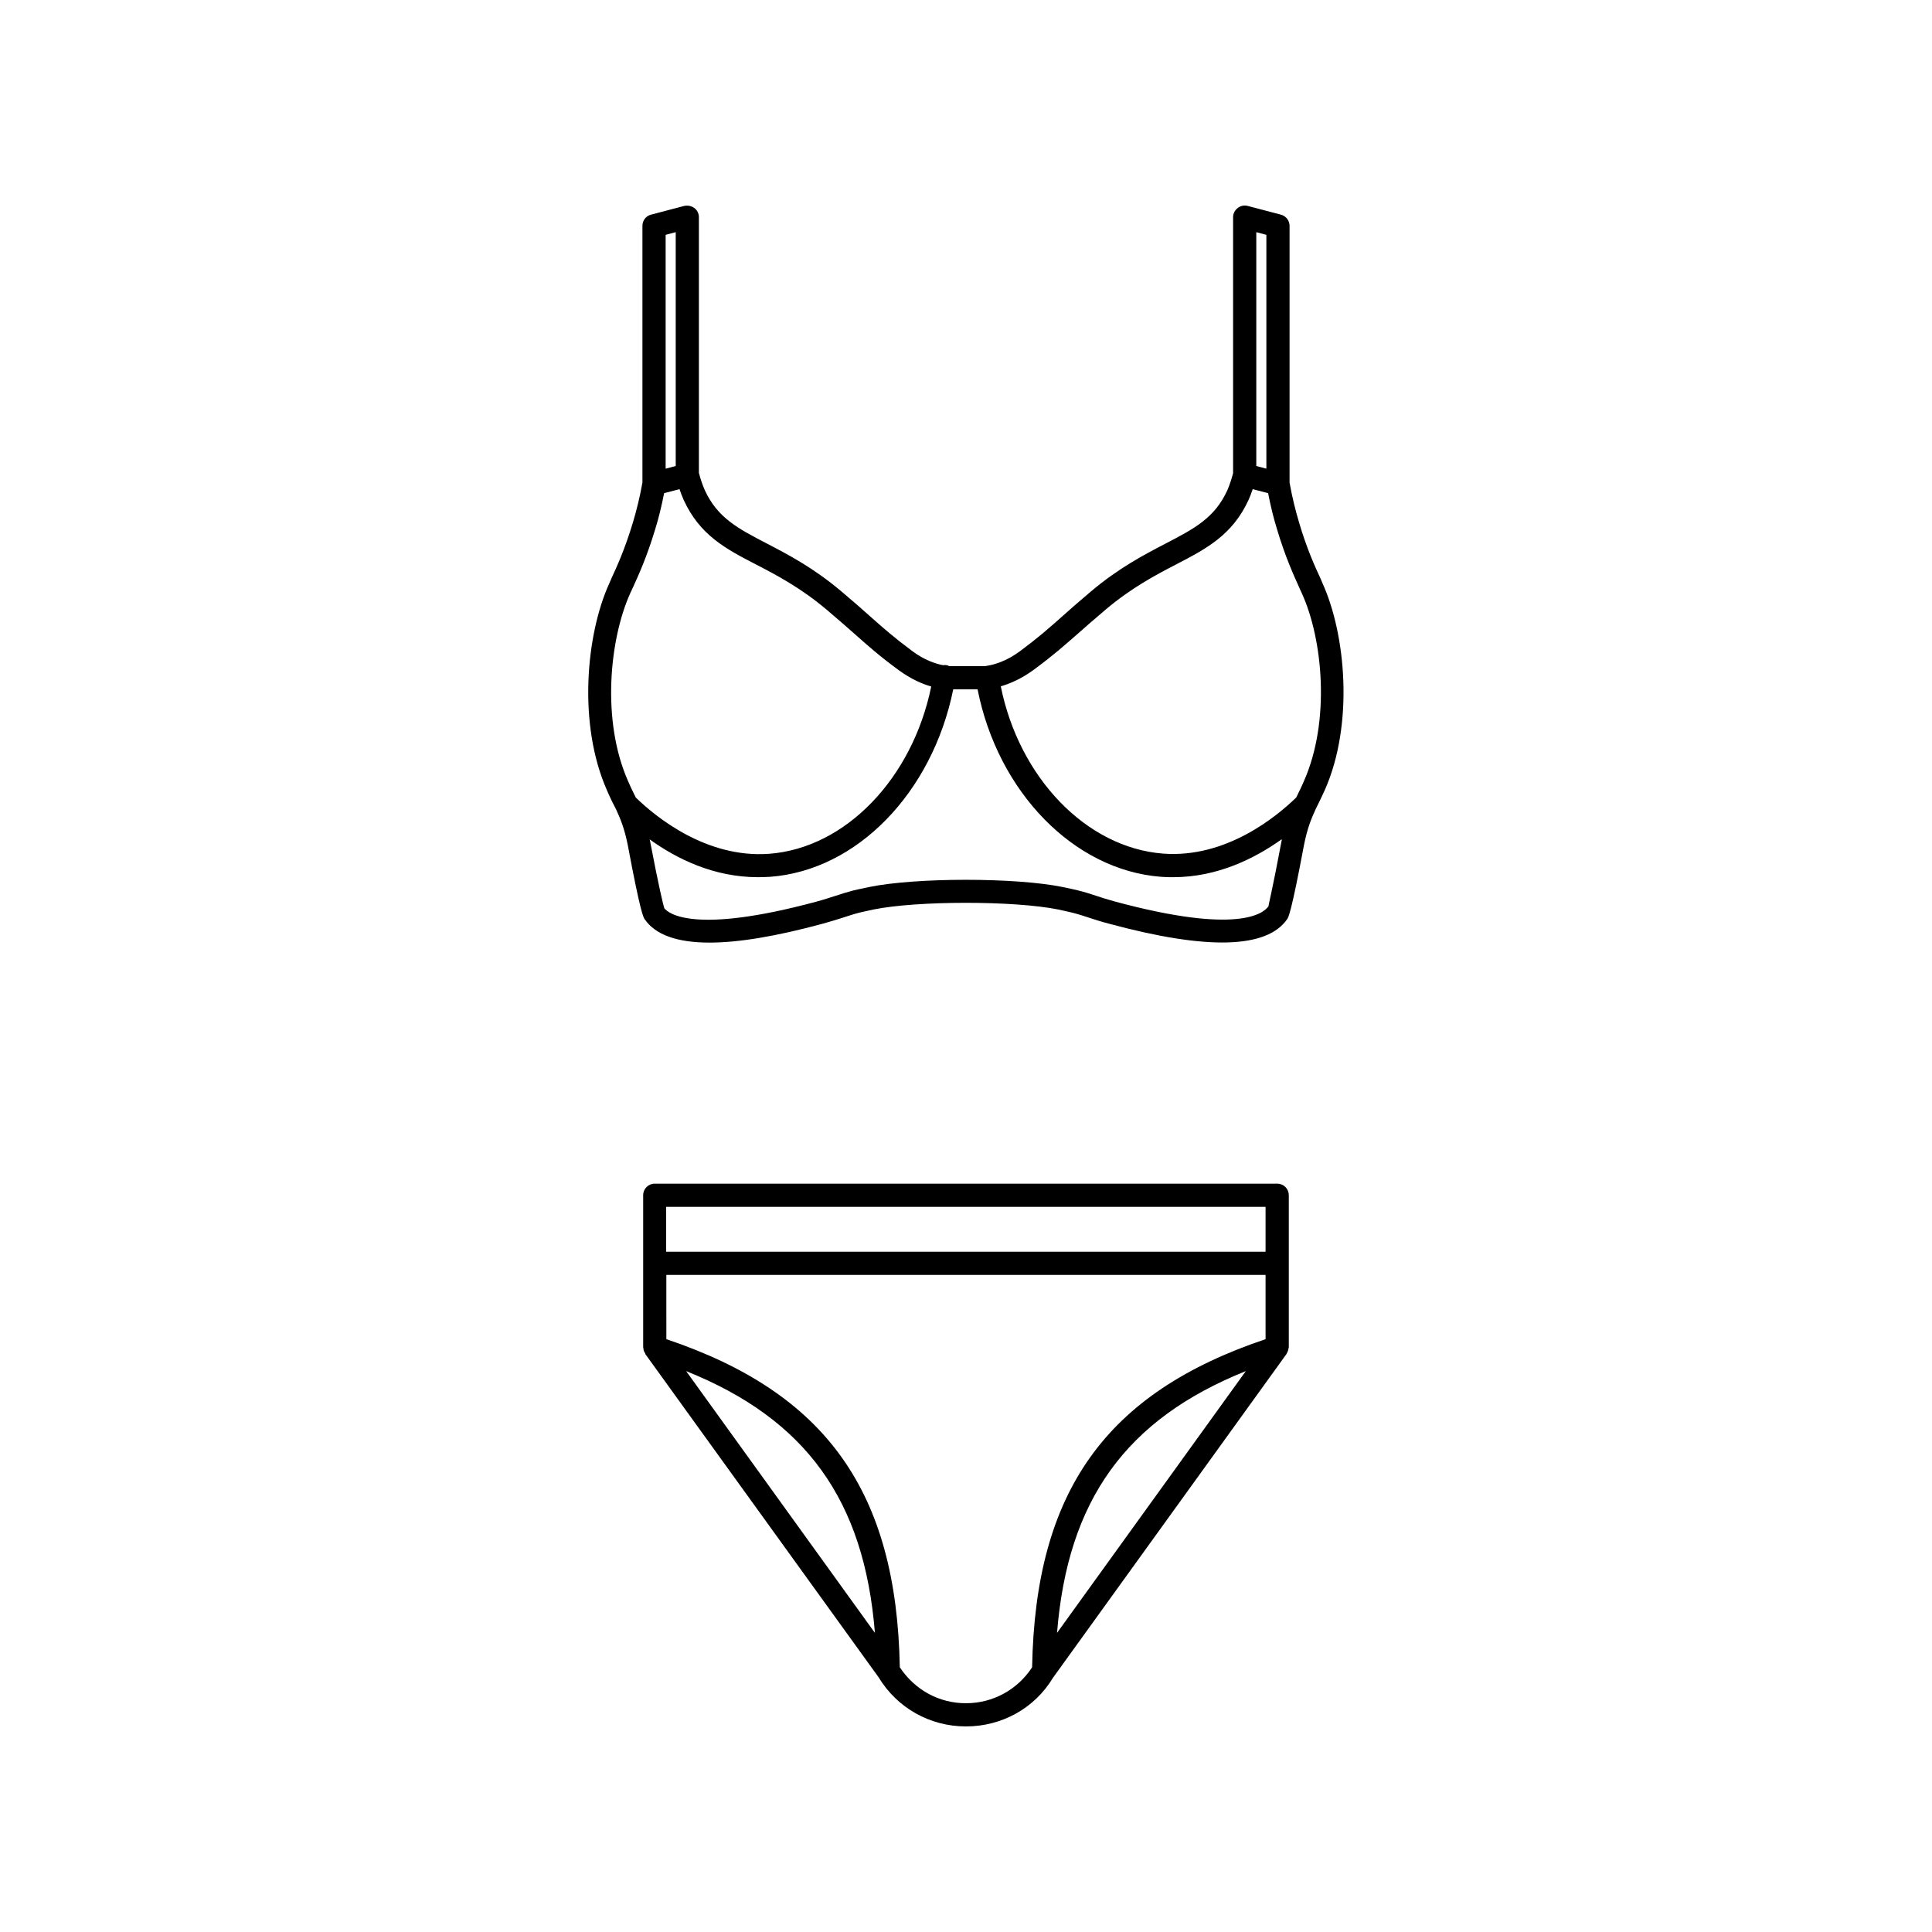 <?xml version="1.0" encoding="UTF-8"?>
<!-- Uploaded to: ICON Repo, www.iconrepo.com, Generator: ICON Repo Mixer Tools -->
<svg fill="#000000" width="800px" height="800px" version="1.1" viewBox="144 144 512 512" xmlns="http://www.w3.org/2000/svg">
 <g>
  <path d="m493.91 297.22c-1.359-2.922-3.629-7.859-5.644-14.762-1.008-3.375-1.863-6.852-2.519-10.578v-68.016c0-1.41-0.957-2.621-2.266-2.973l-8.816-2.316c-0.906-0.25-1.914-0.051-2.672 0.555-0.754 0.605-1.211 1.461-1.211 2.418v67.863c-0.402 1.512-0.906 3.074-1.512 4.484-3.371 7.402-8.812 10.223-16.371 14.152-5.793 3.023-12.395 6.449-19.852 12.746-3.273 2.769-5.644 4.836-7.707 6.699-3.578 3.176-6.144 5.441-11.082 9.117-3.629 2.672-6.852 3.578-8.969 3.879-0.102 0-0.152 0.051-0.25 0.051h-9.473c-0.352-0.203-0.754-0.301-1.211-0.301-0.152 0-0.25 0.051-0.402 0.051-2.066-0.402-4.988-1.359-8.16-3.727-4.938-3.68-7.508-5.945-11.082-9.117-2.066-1.863-4.434-3.93-7.707-6.699-7.457-6.297-14.055-9.723-19.852-12.746-7.559-3.93-13-6.75-16.375-14.105-0.656-1.512-1.16-3.023-1.562-4.586v-67.766c0-0.957-0.453-1.863-1.211-2.418-0.754-0.555-1.715-0.754-2.672-0.555l-8.816 2.316c-1.359 0.352-2.266 1.562-2.266 2.973v68.016c-0.656 3.727-1.512 7.203-2.519 10.578-2.066 6.902-4.281 11.789-5.644 14.711l-0.656 1.512c-6.098 13.453-8.363 37.23-0.555 54.816 0.855 2.016 1.664 3.629 2.367 4.938 1.258 2.769 2.215 5.039 3.125 9.523 3.375 18.035 4.133 19.145 4.484 19.648 2.82 4.133 8.613 6.195 17.18 6.195 7.707 0 17.684-1.664 29.926-4.988 2.168-0.605 3.828-1.109 5.391-1.613 1.41-0.453 2.719-0.906 4.281-1.309 0 0 1.914-0.453 3.828-0.855 11.688-2.367 37.332-2.367 49.02 0 1.914 0.402 3.777 0.855 3.777 0.855 1.613 0.402 2.922 0.855 4.332 1.309 1.562 0.504 3.223 1.059 5.391 1.613 25.895 7.004 41.766 6.602 47.156-1.258 0.301-0.453 1.059-1.562 4.434-19.598 0.906-4.484 1.863-6.801 3.074-9.473 0.707-1.461 1.512-3.023 2.418-5.039 7.809-17.582 5.543-41.363-0.555-54.816zm-16.98-91.695 2.672 0.707v61.969l-2.672-0.707zm-156.53 0.707 2.672-0.707v61.969l-2.672 0.707zm-7.91 149.12c-0.605-1.258-1.309-2.621-2.016-4.281-7.106-15.973-4.988-37.586 0.555-49.879l0.656-1.41c1.41-3.074 3.777-8.262 5.945-15.516 0.957-3.074 1.715-6.246 2.367-9.574l4.082-1.059c0.301 0.957 0.707 1.914 1.109 2.871 4.281 9.32 11.133 12.949 19.145 17.078 5.543 2.871 11.789 6.144 18.742 11.992 3.223 2.719 5.543 4.785 7.609 6.602 3.527 3.125 6.348 5.644 11.488 9.422 3.176 2.316 6.144 3.629 8.613 4.332-4.988 24.336-22.672 42.824-42.977 44.336-16.629 1.211-30.031-9.773-35.32-14.914zm171.14 11.488c-2.367 12.695-3.527 17.23-3.477 17.332-1.309 1.914-8.16 7.508-40.508-1.211-2.066-0.555-3.629-1.059-5.141-1.562-1.512-0.504-2.922-0.957-4.734-1.41 0 0-2.016-0.504-4.082-0.906-12.496-2.57-38.945-2.57-51.438 0-2.066 0.402-4.082 0.906-4.133 0.906-1.715 0.453-3.176 0.906-4.684 1.41-1.461 0.453-3.074 1.008-5.141 1.562-32.344 8.715-39.195 3.125-40.254 1.715-0.203-0.605-1.359-5.141-3.777-17.836-0.051-0.152-0.051-0.25-0.102-0.402 7.203 5.188 17.027 10.027 28.719 10.027 1.059 0 2.168-0.051 3.223-0.102 22.973-1.715 42.926-22.219 48.516-49.676h6.449c5.391 27.207 25.492 47.914 48.617 49.676 1.109 0.102 2.168 0.102 3.223 0.102 11.637 0 21.512-4.887 28.719-10.027 0.102 0.102 0.051 0.25 0.004 0.402zm5.894-15.77c-0.707 1.664-1.41 3.023-2.016 4.281-5.289 5.141-18.641 16.121-35.266 14.863-20.402-1.562-38.188-20.203-43.023-44.336 2.469-0.707 5.492-2.016 8.664-4.332 5.188-3.828 7.961-6.297 11.539-9.422 2.066-1.812 4.383-3.879 7.609-6.602 6.953-5.844 13.199-9.117 18.742-11.992 7.961-4.133 14.863-7.758 19.145-17.129 0.402-0.906 0.754-1.863 1.059-2.769l4.082 1.059c0.656 3.324 1.41 6.5 2.367 9.574 2.168 7.305 4.535 12.445 5.945 15.566l0.656 1.461c5.531 12.145 7.598 33.809 0.496 49.777z"/>
  <path d="m315 502.82 61.816 85.648c4.941 8.164 13.605 13.051 23.18 13.051s18.238-4.887 23.023-12.848l61.918-85.848c0.051-0.051 0-0.102 0.051-0.152 0.301-0.453 0.453-0.957 0.504-1.461 0-0.051 0.051-0.102 0.051-0.152v-40.305c0-1.715-1.359-3.074-3.074-3.074h-164.95c-1.715 0-3.074 1.359-3.074 3.074v40.305c0 0.051 0.051 0.102 0.051 0.152 0 0.555 0.203 1.059 0.504 1.461v0.148zm10.832 4.535c31.738 12.746 47.207 34.16 50.027 69.375zm98.297 69.375c2.82-35.215 18.289-56.629 50.027-69.375zm-103.59-112.9h158.85v11.891h-158.85zm0 18.035h158.85v17.027c-42.422 14.258-61.012 40.406-61.867 86.957-3.879 5.945-10.379 9.523-17.531 9.523-7.106 0-13.504-3.477-17.531-9.523-0.855-46.551-19.496-72.699-61.867-86.957l-0.004-17.027z"/>
 </g>
</svg>